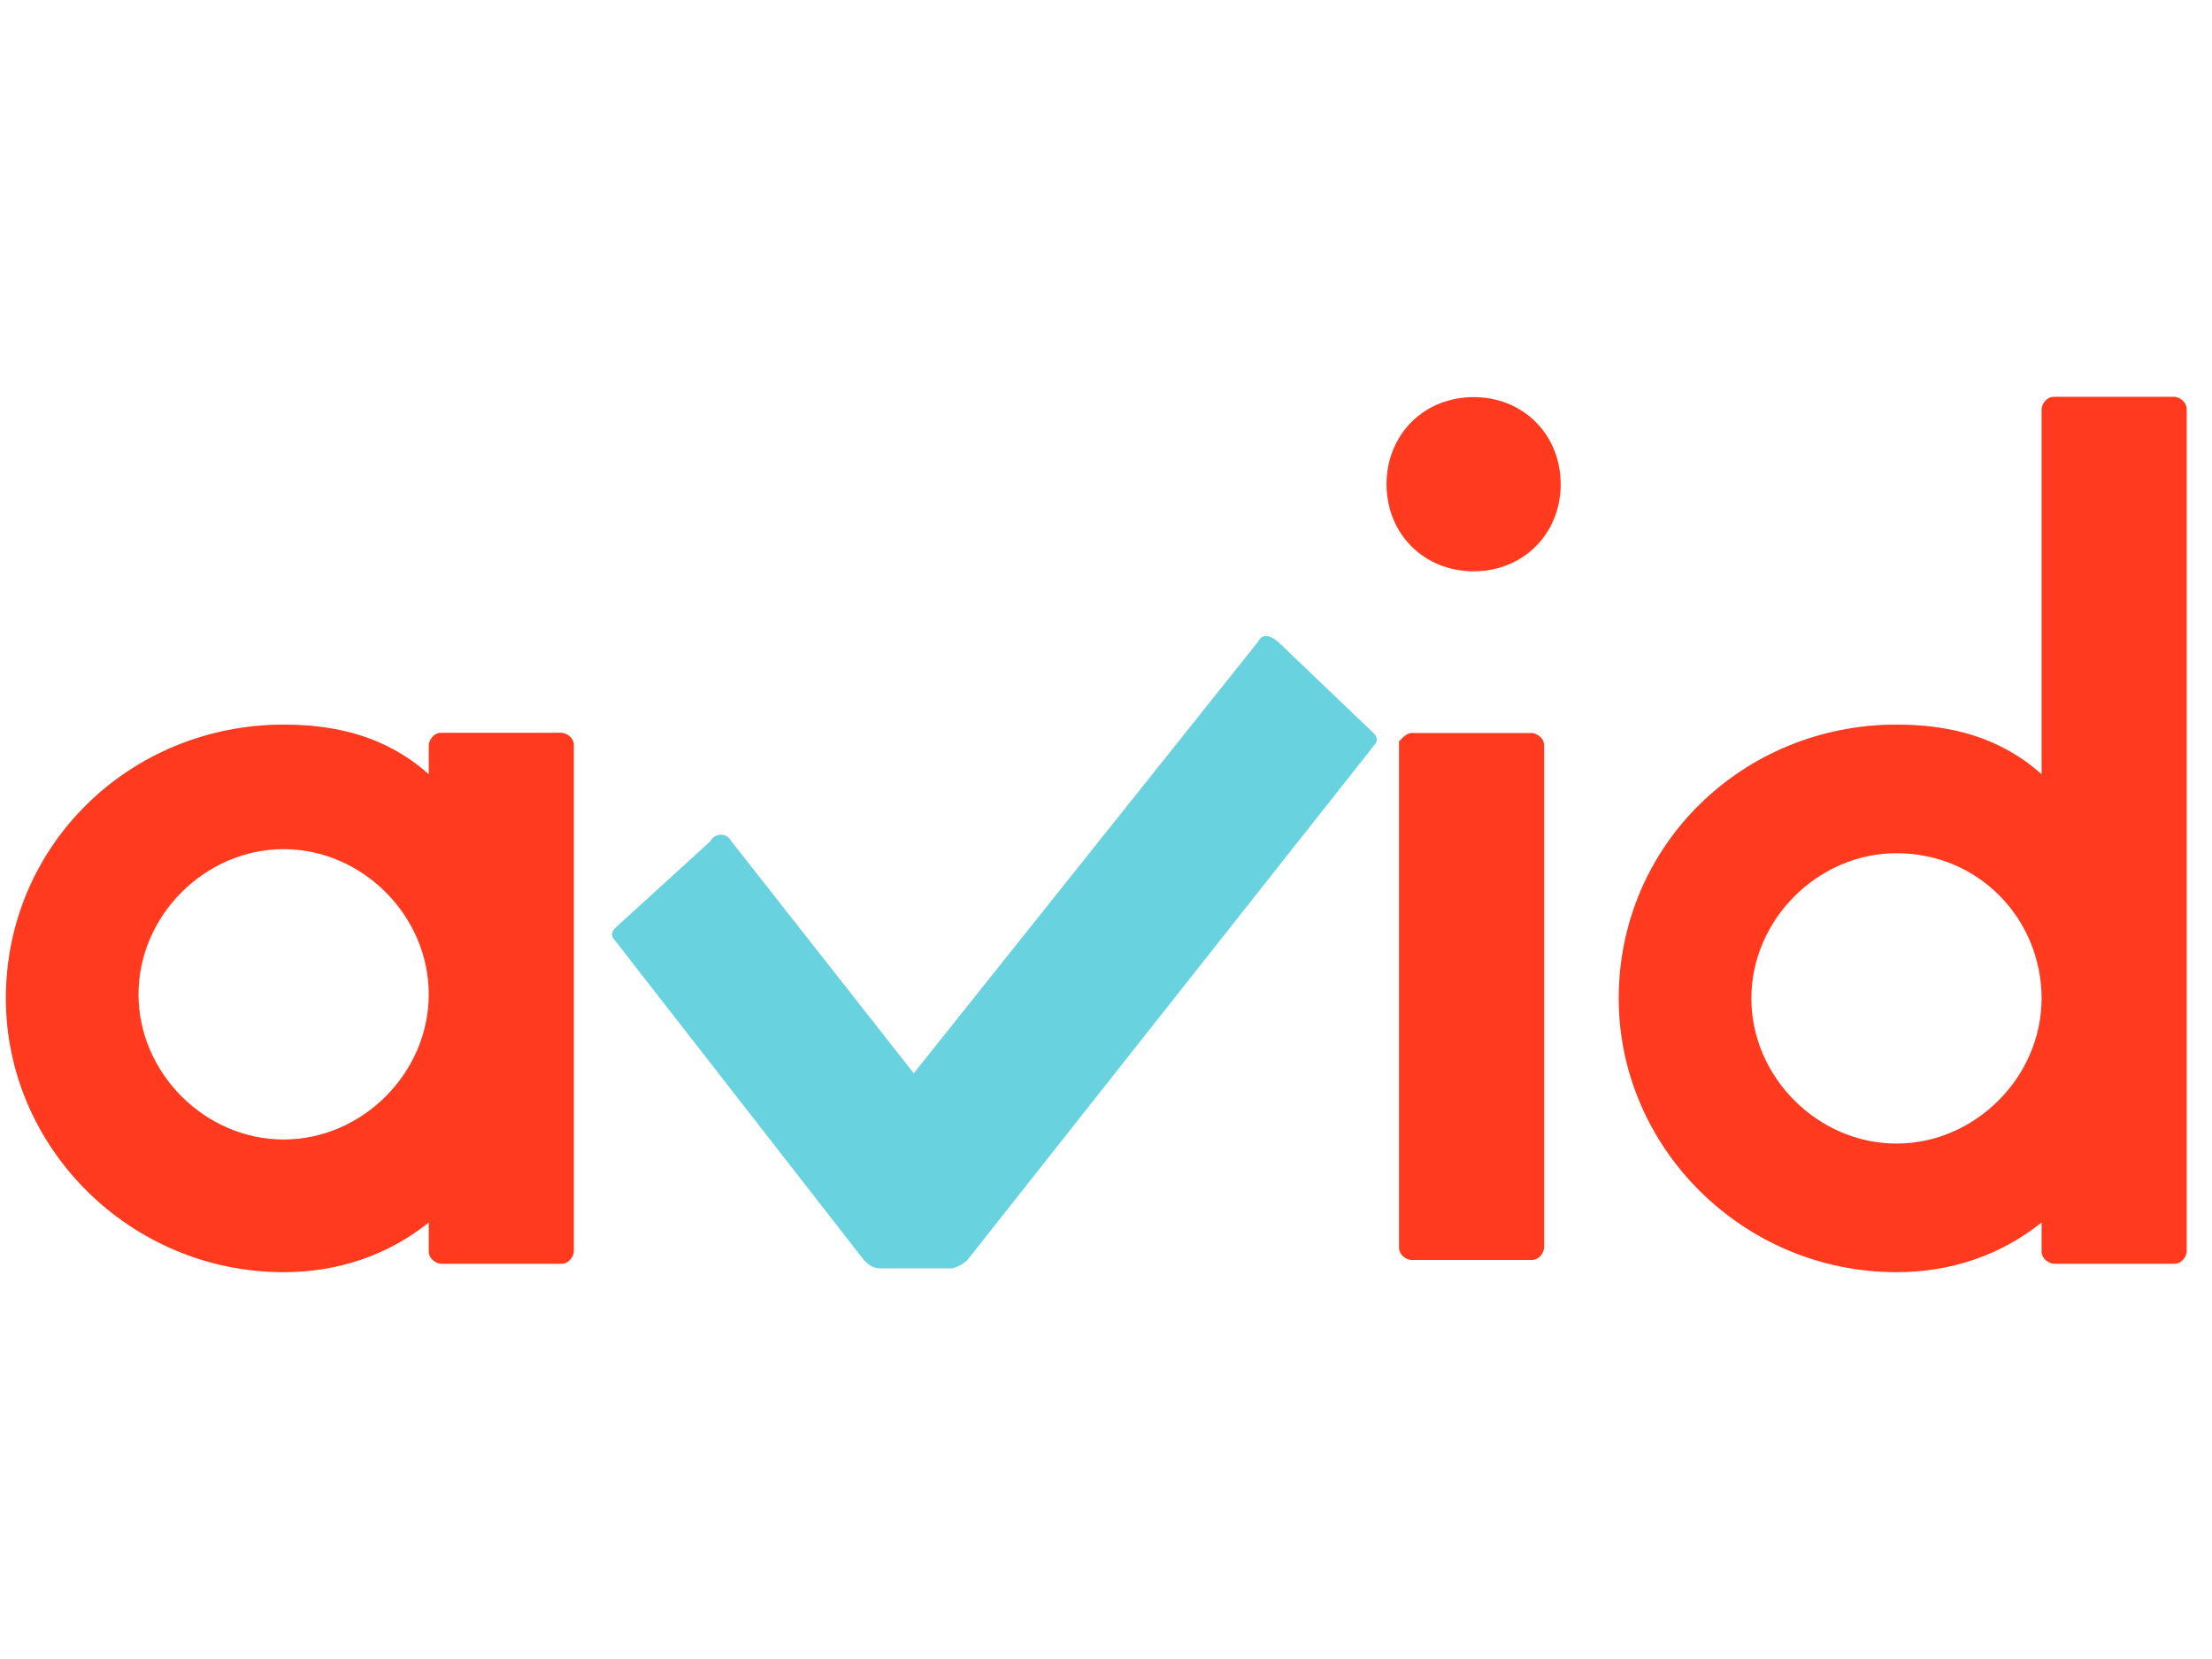 <svg xmlns:xlink="http://www.w3.org/1999/xlink" xmlns="http://www.w3.org/2000/svg" role="img" class="footer-list__item-img" width="80"  height="60" ><defs><symbol viewBox="0 0 71 29" id="svgsprite-logos-va">
    <path d="M45.306 11.403H49.163C49.293 11.403 49.563 11.534 49.563 11.804V27.916C49.563 28.047 49.433 28.317 49.163 28.317H45.306C45.175 28.317 44.905 28.186 44.905 27.916V11.673C45.036 11.534 45.166 11.403 45.306 11.403Z" fill="#FF3A1E"></path>
    <path d="M65.53 27.115C64.198 28.177 62.605 28.709 60.873 28.709C55.945 28.709 51.957 24.711 51.957 19.921C51.957 14.992 55.953 11.133 60.873 11.133C62.605 11.133 64.198 11.534 65.53 12.727V1.013C65.53 0.882 65.661 0.612 65.931 0.612H69.788C69.918 0.612 70.188 0.743 70.188 1.013V28.038C70.188 28.169 70.058 28.439 69.788 28.439H65.931C65.8 28.439 65.53 28.308 65.53 28.038V27.115ZM60.873 15.261C58.348 15.261 56.215 17.395 56.215 19.921C56.215 22.447 58.348 24.581 60.873 24.581C63.397 24.581 65.53 22.447 65.53 19.921C65.53 17.395 63.537 15.261 60.873 15.261Z" fill="#FF3A1E"></path>
    <path d="M47.3 6.212C45.706 6.212 44.505 5.011 44.505 3.417C44.505 1.823 45.706 0.621 47.3 0.621C48.893 0.621 50.094 1.823 50.094 3.417C50.094 5.011 48.893 6.212 47.3 6.212Z" fill="#FF3A1E"></path>
    <path d="M13.762 27.115C12.43 28.178 10.837 28.709 9.104 28.709C4.176 28.709 0.188 24.711 0.188 19.921C0.188 14.992 4.185 11.133 9.104 11.133C10.837 11.133 12.43 11.534 13.762 12.727V11.795C13.762 11.665 13.893 11.395 14.162 11.395H18.019C18.15 11.395 18.42 11.525 18.42 11.795V28.038C18.42 28.169 18.289 28.439 18.019 28.439H14.162C14.032 28.439 13.762 28.308 13.762 28.038V27.115ZM9.104 15.131C6.579 15.131 4.446 17.265 4.446 19.791C4.446 22.316 6.579 24.45 9.104 24.45C11.629 24.45 13.762 22.316 13.762 19.791C13.762 17.265 11.629 15.131 9.104 15.131Z" fill="#FF3A1E"></path>
    <path d="M40.377 8.477L29.329 22.325L23.469 14.87C23.339 14.6 22.938 14.6 22.808 14.87L19.743 17.665C19.612 17.796 19.612 17.935 19.743 18.066L27.727 28.317C27.857 28.448 27.997 28.587 28.258 28.587H30.521C30.652 28.587 30.922 28.456 31.053 28.317L44.095 11.813C44.225 11.682 44.225 11.543 44.095 11.412L41.17 8.616C40.778 8.207 40.508 8.207 40.377 8.477Z" fill="#68D2DF"></path>
  </symbol></defs>
                                        <use xlink:href="#svgsprite-logos-va">
                                            <title id="title-logos-va">Selecting will reload the avid hotels website in this browser window.</title>
                                            <desc id="desc-logos-va">Selecting will reload the avid hotels website in this browser window.</desc>
                                        </use>
                                    </svg>